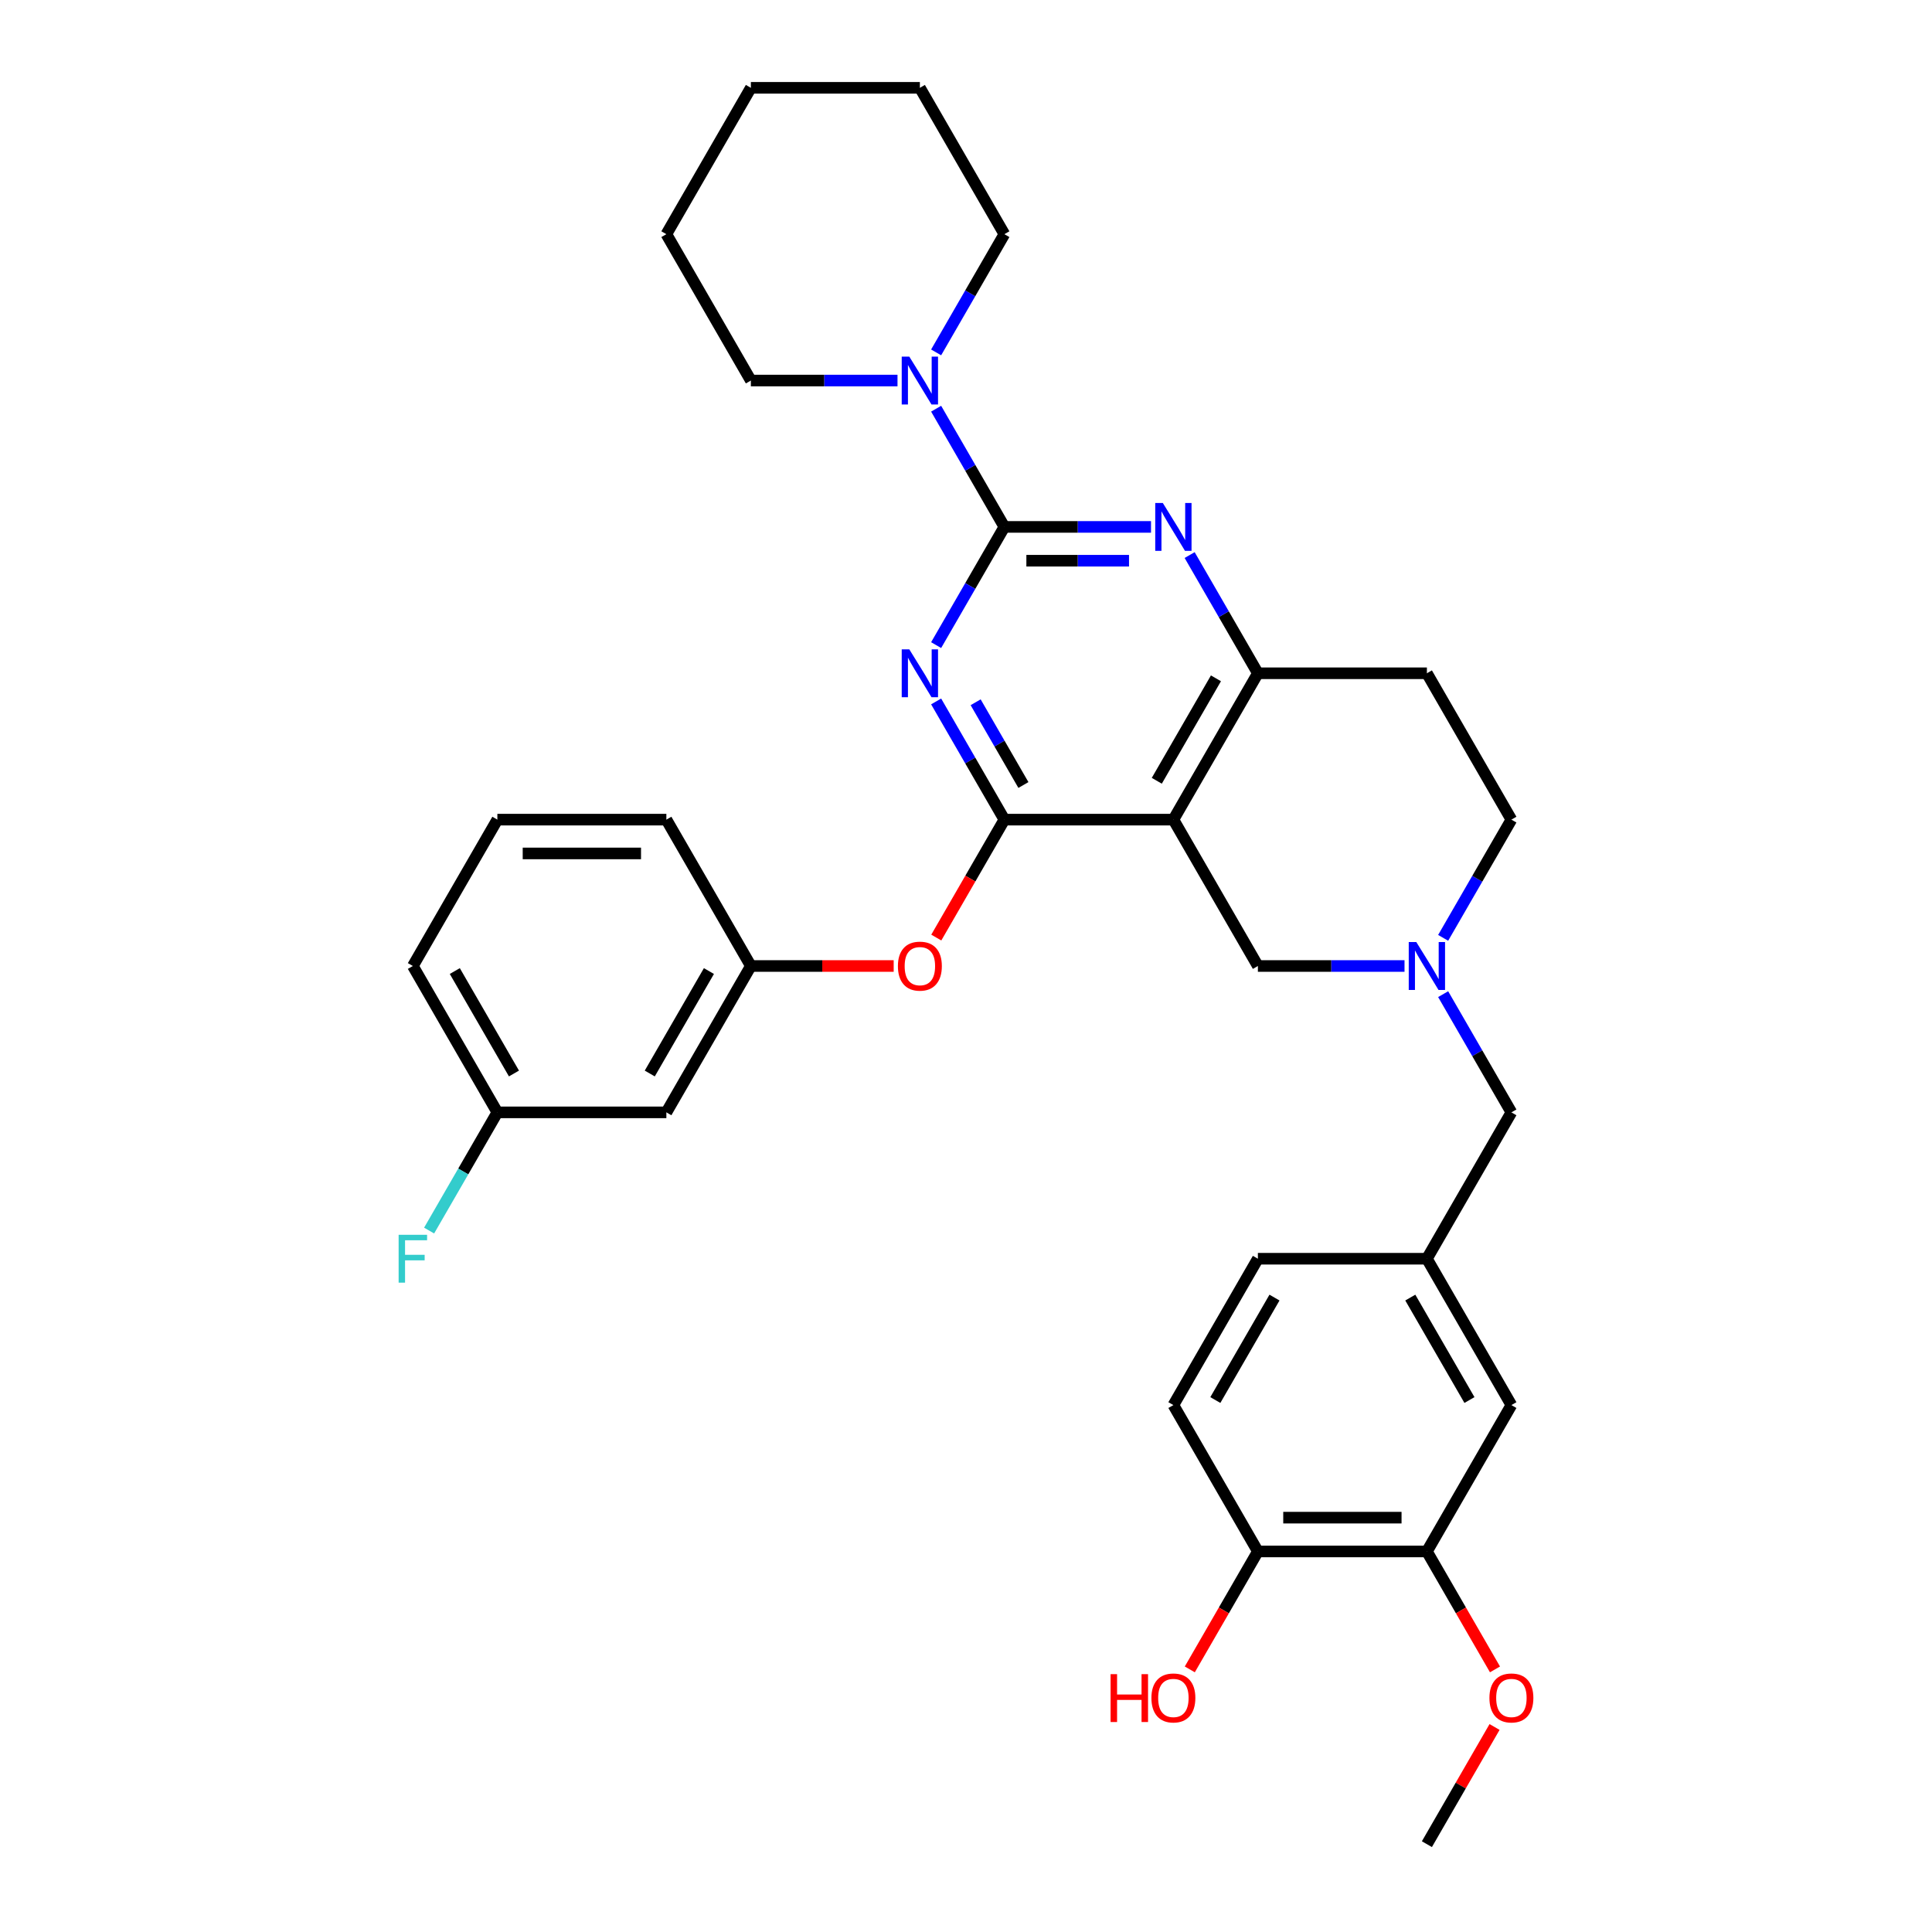 <?xml version='1.0' encoding='iso-8859-1'?>
<svg version='1.1' baseProfile='full'
              xmlns='http://www.w3.org/2000/svg'
                      xmlns:rdkit='http://www.rdkit.org/xml'
                      xmlns:xlink='http://www.w3.org/1999/xlink'
                  xml:space='preserve'
width='1000px' height='1000px' viewBox='0 0 1000 1000'>
<!-- END OF HEADER -->
<rect style='opacity:1.0;fill:#FFFFFF;stroke:none' width='1000' height='1000' x='0' y='0'> </rect>
<path class='bond-0' d='M 746.974,485.426 L 764.636,454.834' style='fill:none;fill-rule:evenodd;stroke:#0000FF;stroke-width:6px;stroke-linecap:butt;stroke-linejoin:miter;stroke-opacity:1' />
<path class='bond-0' d='M 764.636,454.834 L 782.298,424.242' style='fill:none;fill-rule:evenodd;stroke:#000000;stroke-width:6px;stroke-linecap:butt;stroke-linejoin:miter;stroke-opacity:1' />
<path class='bond-1' d='M 726.977,500 L 689.03,500' style='fill:none;fill-rule:evenodd;stroke:#0000FF;stroke-width:6px;stroke-linecap:butt;stroke-linejoin:miter;stroke-opacity:1' />
<path class='bond-1' d='M 689.03,500 L 651.082,500' style='fill:none;fill-rule:evenodd;stroke:#000000;stroke-width:6px;stroke-linecap:butt;stroke-linejoin:miter;stroke-opacity:1' />
<path class='bond-2' d='M 746.974,514.574 L 764.636,545.166' style='fill:none;fill-rule:evenodd;stroke:#0000FF;stroke-width:6px;stroke-linecap:butt;stroke-linejoin:miter;stroke-opacity:1' />
<path class='bond-2' d='M 764.636,545.166 L 782.298,575.758' style='fill:none;fill-rule:evenodd;stroke:#000000;stroke-width:6px;stroke-linecap:butt;stroke-linejoin:miter;stroke-opacity:1' />
<path class='bond-3' d='M 782.298,424.242 L 738.559,348.485' style='fill:none;fill-rule:evenodd;stroke:#000000;stroke-width:6px;stroke-linecap:butt;stroke-linejoin:miter;stroke-opacity:1' />
<path class='bond-4' d='M 738.559,348.485 L 651.082,348.485' style='fill:none;fill-rule:evenodd;stroke:#000000;stroke-width:6px;stroke-linecap:butt;stroke-linejoin:miter;stroke-opacity:1' />
<path class='bond-5' d='M 651.082,500 L 607.343,424.242' style='fill:none;fill-rule:evenodd;stroke:#000000;stroke-width:6px;stroke-linecap:butt;stroke-linejoin:miter;stroke-opacity:1' />
<path class='bond-6' d='M 607.343,424.242 L 651.082,348.485' style='fill:none;fill-rule:evenodd;stroke:#000000;stroke-width:6px;stroke-linecap:butt;stroke-linejoin:miter;stroke-opacity:1' />
<path class='bond-6' d='M 598.753,404.131 L 629.37,351.101' style='fill:none;fill-rule:evenodd;stroke:#000000;stroke-width:6px;stroke-linecap:butt;stroke-linejoin:miter;stroke-opacity:1' />
<path class='bond-7' d='M 607.343,424.242 L 519.866,424.242' style='fill:none;fill-rule:evenodd;stroke:#000000;stroke-width:6px;stroke-linecap:butt;stroke-linejoin:miter;stroke-opacity:1' />
<path class='bond-8' d='M 651.082,348.485 L 633.42,317.893' style='fill:none;fill-rule:evenodd;stroke:#000000;stroke-width:6px;stroke-linecap:butt;stroke-linejoin:miter;stroke-opacity:1' />
<path class='bond-8' d='M 633.42,317.893 L 615.758,287.301' style='fill:none;fill-rule:evenodd;stroke:#0000FF;stroke-width:6px;stroke-linecap:butt;stroke-linejoin:miter;stroke-opacity:1' />
<path class='bond-9' d='M 595.761,272.727 L 557.814,272.727' style='fill:none;fill-rule:evenodd;stroke:#0000FF;stroke-width:6px;stroke-linecap:butt;stroke-linejoin:miter;stroke-opacity:1' />
<path class='bond-9' d='M 557.814,272.727 L 519.866,272.727' style='fill:none;fill-rule:evenodd;stroke:#000000;stroke-width:6px;stroke-linecap:butt;stroke-linejoin:miter;stroke-opacity:1' />
<path class='bond-9' d='M 584.377,290.223 L 557.814,290.223' style='fill:none;fill-rule:evenodd;stroke:#0000FF;stroke-width:6px;stroke-linecap:butt;stroke-linejoin:miter;stroke-opacity:1' />
<path class='bond-9' d='M 557.814,290.223 L 531.25,290.223' style='fill:none;fill-rule:evenodd;stroke:#000000;stroke-width:6px;stroke-linecap:butt;stroke-linejoin:miter;stroke-opacity:1' />
<path class='bond-10' d='M 519.866,272.727 L 502.204,303.319' style='fill:none;fill-rule:evenodd;stroke:#000000;stroke-width:6px;stroke-linecap:butt;stroke-linejoin:miter;stroke-opacity:1' />
<path class='bond-10' d='M 502.204,303.319 L 484.542,333.911' style='fill:none;fill-rule:evenodd;stroke:#0000FF;stroke-width:6px;stroke-linecap:butt;stroke-linejoin:miter;stroke-opacity:1' />
<path class='bond-11' d='M 519.866,272.727 L 502.204,242.135' style='fill:none;fill-rule:evenodd;stroke:#000000;stroke-width:6px;stroke-linecap:butt;stroke-linejoin:miter;stroke-opacity:1' />
<path class='bond-11' d='M 502.204,242.135 L 484.542,211.543' style='fill:none;fill-rule:evenodd;stroke:#0000FF;stroke-width:6px;stroke-linecap:butt;stroke-linejoin:miter;stroke-opacity:1' />
<path class='bond-12' d='M 484.542,363.059 L 502.204,393.65' style='fill:none;fill-rule:evenodd;stroke:#0000FF;stroke-width:6px;stroke-linecap:butt;stroke-linejoin:miter;stroke-opacity:1' />
<path class='bond-12' d='M 502.204,393.65 L 519.866,424.242' style='fill:none;fill-rule:evenodd;stroke:#000000;stroke-width:6px;stroke-linecap:butt;stroke-linejoin:miter;stroke-opacity:1' />
<path class='bond-12' d='M 504.992,363.488 L 517.355,384.903' style='fill:none;fill-rule:evenodd;stroke:#0000FF;stroke-width:6px;stroke-linecap:butt;stroke-linejoin:miter;stroke-opacity:1' />
<path class='bond-12' d='M 517.355,384.903 L 529.719,406.317' style='fill:none;fill-rule:evenodd;stroke:#000000;stroke-width:6px;stroke-linecap:butt;stroke-linejoin:miter;stroke-opacity:1' />
<path class='bond-13' d='M 519.866,424.242 L 502.244,454.764' style='fill:none;fill-rule:evenodd;stroke:#000000;stroke-width:6px;stroke-linecap:butt;stroke-linejoin:miter;stroke-opacity:1' />
<path class='bond-13' d='M 502.244,454.764 L 484.622,485.286' style='fill:none;fill-rule:evenodd;stroke:#FF0000;stroke-width:6px;stroke-linecap:butt;stroke-linejoin:miter;stroke-opacity:1' />
<path class='bond-14' d='M 484.542,182.396 L 502.204,151.804' style='fill:none;fill-rule:evenodd;stroke:#0000FF;stroke-width:6px;stroke-linecap:butt;stroke-linejoin:miter;stroke-opacity:1' />
<path class='bond-14' d='M 502.204,151.804 L 519.866,121.212' style='fill:none;fill-rule:evenodd;stroke:#000000;stroke-width:6px;stroke-linecap:butt;stroke-linejoin:miter;stroke-opacity:1' />
<path class='bond-15' d='M 464.545,196.97 L 426.598,196.97' style='fill:none;fill-rule:evenodd;stroke:#0000FF;stroke-width:6px;stroke-linecap:butt;stroke-linejoin:miter;stroke-opacity:1' />
<path class='bond-15' d='M 426.598,196.97 L 388.65,196.97' style='fill:none;fill-rule:evenodd;stroke:#000000;stroke-width:6px;stroke-linecap:butt;stroke-linejoin:miter;stroke-opacity:1' />
<path class='bond-16' d='M 738.559,803.03 L 651.082,803.03' style='fill:none;fill-rule:evenodd;stroke:#000000;stroke-width:6px;stroke-linecap:butt;stroke-linejoin:miter;stroke-opacity:1' />
<path class='bond-16' d='M 725.438,785.535 L 664.204,785.535' style='fill:none;fill-rule:evenodd;stroke:#000000;stroke-width:6px;stroke-linecap:butt;stroke-linejoin:miter;stroke-opacity:1' />
<path class='bond-17' d='M 738.559,803.03 L 782.298,727.273' style='fill:none;fill-rule:evenodd;stroke:#000000;stroke-width:6px;stroke-linecap:butt;stroke-linejoin:miter;stroke-opacity:1' />
<path class='bond-18' d='M 738.559,803.03 L 756.181,833.552' style='fill:none;fill-rule:evenodd;stroke:#000000;stroke-width:6px;stroke-linecap:butt;stroke-linejoin:miter;stroke-opacity:1' />
<path class='bond-18' d='M 756.181,833.552 L 773.803,864.074' style='fill:none;fill-rule:evenodd;stroke:#FF0000;stroke-width:6px;stroke-linecap:butt;stroke-linejoin:miter;stroke-opacity:1' />
<path class='bond-19' d='M 782.298,575.758 L 738.559,651.515' style='fill:none;fill-rule:evenodd;stroke:#000000;stroke-width:6px;stroke-linecap:butt;stroke-linejoin:miter;stroke-opacity:1' />
<path class='bond-20' d='M 651.082,803.03 L 607.343,727.273' style='fill:none;fill-rule:evenodd;stroke:#000000;stroke-width:6px;stroke-linecap:butt;stroke-linejoin:miter;stroke-opacity:1' />
<path class='bond-21' d='M 651.082,803.03 L 633.46,833.552' style='fill:none;fill-rule:evenodd;stroke:#000000;stroke-width:6px;stroke-linecap:butt;stroke-linejoin:miter;stroke-opacity:1' />
<path class='bond-21' d='M 633.46,833.552 L 615.838,864.074' style='fill:none;fill-rule:evenodd;stroke:#FF0000;stroke-width:6px;stroke-linecap:butt;stroke-linejoin:miter;stroke-opacity:1' />
<path class='bond-22' d='M 782.298,727.273 L 738.559,651.515' style='fill:none;fill-rule:evenodd;stroke:#000000;stroke-width:6px;stroke-linecap:butt;stroke-linejoin:miter;stroke-opacity:1' />
<path class='bond-22' d='M 760.586,724.657 L 729.969,671.627' style='fill:none;fill-rule:evenodd;stroke:#000000;stroke-width:6px;stroke-linecap:butt;stroke-linejoin:miter;stroke-opacity:1' />
<path class='bond-23' d='M 607.343,727.273 L 651.082,651.515' style='fill:none;fill-rule:evenodd;stroke:#000000;stroke-width:6px;stroke-linecap:butt;stroke-linejoin:miter;stroke-opacity:1' />
<path class='bond-23' d='M 629.056,724.657 L 659.673,671.627' style='fill:none;fill-rule:evenodd;stroke:#000000;stroke-width:6px;stroke-linecap:butt;stroke-linejoin:miter;stroke-opacity:1' />
<path class='bond-24' d='M 519.866,121.212 L 476.127,45.455' style='fill:none;fill-rule:evenodd;stroke:#000000;stroke-width:6px;stroke-linecap:butt;stroke-linejoin:miter;stroke-opacity:1' />
<path class='bond-25' d='M 388.65,196.97 L 344.911,121.212' style='fill:none;fill-rule:evenodd;stroke:#000000;stroke-width:6px;stroke-linecap:butt;stroke-linejoin:miter;stroke-opacity:1' />
<path class='bond-26' d='M 462.568,500 L 425.609,500' style='fill:none;fill-rule:evenodd;stroke:#FF0000;stroke-width:6px;stroke-linecap:butt;stroke-linejoin:miter;stroke-opacity:1' />
<path class='bond-26' d='M 425.609,500 L 388.65,500' style='fill:none;fill-rule:evenodd;stroke:#000000;stroke-width:6px;stroke-linecap:butt;stroke-linejoin:miter;stroke-opacity:1' />
<path class='bond-27' d='M 257.434,575.758 L 213.696,500' style='fill:none;fill-rule:evenodd;stroke:#000000;stroke-width:6px;stroke-linecap:butt;stroke-linejoin:miter;stroke-opacity:1' />
<path class='bond-27' d='M 266.025,555.646 L 235.408,502.616' style='fill:none;fill-rule:evenodd;stroke:#000000;stroke-width:6px;stroke-linecap:butt;stroke-linejoin:miter;stroke-opacity:1' />
<path class='bond-28' d='M 257.434,575.758 L 344.911,575.758' style='fill:none;fill-rule:evenodd;stroke:#000000;stroke-width:6px;stroke-linecap:butt;stroke-linejoin:miter;stroke-opacity:1' />
<path class='bond-29' d='M 257.434,575.758 L 239.772,606.35' style='fill:none;fill-rule:evenodd;stroke:#000000;stroke-width:6px;stroke-linecap:butt;stroke-linejoin:miter;stroke-opacity:1' />
<path class='bond-29' d='M 239.772,606.35 L 222.11,636.941' style='fill:none;fill-rule:evenodd;stroke:#33CCCC;stroke-width:6px;stroke-linecap:butt;stroke-linejoin:miter;stroke-opacity:1' />
<path class='bond-30' d='M 213.696,500 L 257.434,424.242' style='fill:none;fill-rule:evenodd;stroke:#000000;stroke-width:6px;stroke-linecap:butt;stroke-linejoin:miter;stroke-opacity:1' />
<path class='bond-31' d='M 257.434,424.242 L 344.911,424.242' style='fill:none;fill-rule:evenodd;stroke:#000000;stroke-width:6px;stroke-linecap:butt;stroke-linejoin:miter;stroke-opacity:1' />
<path class='bond-31' d='M 270.556,441.738 L 331.79,441.738' style='fill:none;fill-rule:evenodd;stroke:#000000;stroke-width:6px;stroke-linecap:butt;stroke-linejoin:miter;stroke-opacity:1' />
<path class='bond-32' d='M 344.911,424.242 L 388.65,500' style='fill:none;fill-rule:evenodd;stroke:#000000;stroke-width:6px;stroke-linecap:butt;stroke-linejoin:miter;stroke-opacity:1' />
<path class='bond-33' d='M 388.65,500 L 344.911,575.758' style='fill:none;fill-rule:evenodd;stroke:#000000;stroke-width:6px;stroke-linecap:butt;stroke-linejoin:miter;stroke-opacity:1' />
<path class='bond-33' d='M 366.938,502.616 L 336.321,555.646' style='fill:none;fill-rule:evenodd;stroke:#000000;stroke-width:6px;stroke-linecap:butt;stroke-linejoin:miter;stroke-opacity:1' />
<path class='bond-34' d='M 476.127,45.455 L 388.65,45.455' style='fill:none;fill-rule:evenodd;stroke:#000000;stroke-width:6px;stroke-linecap:butt;stroke-linejoin:miter;stroke-opacity:1' />
<path class='bond-35' d='M 344.911,121.212 L 388.65,45.455' style='fill:none;fill-rule:evenodd;stroke:#000000;stroke-width:6px;stroke-linecap:butt;stroke-linejoin:miter;stroke-opacity:1' />
<path class='bond-36' d='M 738.559,651.515 L 651.082,651.515' style='fill:none;fill-rule:evenodd;stroke:#000000;stroke-width:6px;stroke-linecap:butt;stroke-linejoin:miter;stroke-opacity:1' />
<path class='bond-37' d='M 773.581,893.886 L 756.07,924.216' style='fill:none;fill-rule:evenodd;stroke:#FF0000;stroke-width:6px;stroke-linecap:butt;stroke-linejoin:miter;stroke-opacity:1' />
<path class='bond-37' d='M 756.07,924.216 L 738.559,954.545' style='fill:none;fill-rule:evenodd;stroke:#000000;stroke-width:6px;stroke-linecap:butt;stroke-linejoin:miter;stroke-opacity:1' />
<path  class='atom-0' d='M 733.083 487.613
L 741.201 500.735
Q 742.006 502.029, 743.301 504.374
Q 744.595 506.718, 744.665 506.858
L 744.665 487.613
L 747.954 487.613
L 747.954 512.387
L 744.56 512.387
L 735.848 498.041
Q 734.833 496.361, 733.748 494.436
Q 732.698 492.512, 732.383 491.917
L 732.383 512.387
L 729.164 512.387
L 729.164 487.613
L 733.083 487.613
' fill='#0000FF'/>
<path  class='atom-6' d='M 601.867 260.34
L 609.985 273.462
Q 610.79 274.757, 612.085 277.101
Q 613.379 279.446, 613.449 279.585
L 613.449 260.34
L 616.738 260.34
L 616.738 285.114
L 613.344 285.114
L 604.632 270.768
Q 603.617 269.088, 602.532 267.164
Q 601.482 265.239, 601.168 264.644
L 601.168 285.114
L 597.948 285.114
L 597.948 260.34
L 601.867 260.34
' fill='#0000FF'/>
<path  class='atom-8' d='M 470.651 336.098
L 478.769 349.22
Q 479.574 350.514, 480.869 352.859
Q 482.163 355.203, 482.233 355.343
L 482.233 336.098
L 485.523 336.098
L 485.523 360.872
L 482.128 360.872
L 473.416 346.525
Q 472.401 344.846, 471.316 342.921
Q 470.266 340.997, 469.952 340.402
L 469.952 360.872
L 466.732 360.872
L 466.732 336.098
L 470.651 336.098
' fill='#0000FF'/>
<path  class='atom-10' d='M 470.651 184.583
L 478.769 197.705
Q 479.574 198.999, 480.869 201.344
Q 482.163 203.688, 482.233 203.828
L 482.233 184.583
L 485.523 184.583
L 485.523 209.356
L 482.128 209.356
L 473.416 195.01
Q 472.401 193.331, 471.316 191.406
Q 470.266 189.482, 469.952 188.887
L 469.952 209.356
L 466.732 209.356
L 466.732 184.583
L 470.651 184.583
' fill='#0000FF'/>
<path  class='atom-18' d='M 464.755 500.07
Q 464.755 494.122, 467.695 490.797
Q 470.634 487.473, 476.127 487.473
Q 481.621 487.473, 484.56 490.797
Q 487.499 494.122, 487.499 500.07
Q 487.499 506.088, 484.525 509.518
Q 481.551 512.912, 476.127 512.912
Q 470.669 512.912, 467.695 509.518
Q 464.755 506.123, 464.755 500.07
M 476.127 510.112
Q 479.906 510.112, 481.936 507.593
Q 484 505.039, 484 500.07
Q 484 495.206, 481.936 492.757
Q 479.906 490.273, 476.127 490.273
Q 472.348 490.273, 470.284 492.722
Q 468.254 495.171, 468.254 500.07
Q 468.254 505.074, 470.284 507.593
Q 472.348 510.112, 476.127 510.112
' fill='#FF0000'/>
<path  class='atom-25' d='M 206.33 639.128
L 221.061 639.128
L 221.061 641.963
L 209.654 641.963
L 209.654 649.486
L 219.801 649.486
L 219.801 652.355
L 209.654 652.355
L 209.654 663.902
L 206.33 663.902
L 206.33 639.128
' fill='#33CCCC'/>
<path  class='atom-31' d='M 770.926 878.858
Q 770.926 872.909, 773.865 869.585
Q 776.804 866.261, 782.298 866.261
Q 787.792 866.261, 790.731 869.585
Q 793.67 872.909, 793.67 878.858
Q 793.67 884.876, 790.696 888.305
Q 787.722 891.7, 782.298 891.7
Q 776.839 891.7, 773.865 888.305
Q 770.926 884.911, 770.926 878.858
M 782.298 888.9
Q 786.077 888.9, 788.107 886.381
Q 790.171 883.827, 790.171 878.858
Q 790.171 873.994, 788.107 871.545
Q 786.077 869.06, 782.298 869.06
Q 778.519 869.06, 776.455 871.51
Q 774.425 873.959, 774.425 878.858
Q 774.425 883.862, 776.455 886.381
Q 778.519 888.9, 782.298 888.9
' fill='#FF0000'/>
<path  class='atom-32' d='M 574.837 866.541
L 578.196 866.541
L 578.196 877.073
L 590.863 877.073
L 590.863 866.541
L 594.222 866.541
L 594.222 891.315
L 590.863 891.315
L 590.863 879.873
L 578.196 879.873
L 578.196 891.315
L 574.837 891.315
L 574.837 866.541
' fill='#FF0000'/>
<path  class='atom-32' d='M 595.971 878.858
Q 595.971 872.909, 598.911 869.585
Q 601.85 866.261, 607.343 866.261
Q 612.837 866.261, 615.776 869.585
Q 618.715 872.909, 618.715 878.858
Q 618.715 884.876, 615.741 888.305
Q 612.767 891.7, 607.343 891.7
Q 601.885 891.7, 598.911 888.305
Q 595.971 884.911, 595.971 878.858
M 607.343 888.9
Q 611.122 888.9, 613.152 886.381
Q 615.216 883.827, 615.216 878.858
Q 615.216 873.994, 613.152 871.545
Q 611.122 869.06, 607.343 869.06
Q 603.564 869.06, 601.5 871.51
Q 599.47 873.959, 599.47 878.858
Q 599.47 883.862, 601.5 886.381
Q 603.564 888.9, 607.343 888.9
' fill='#FF0000'/>
</svg>
